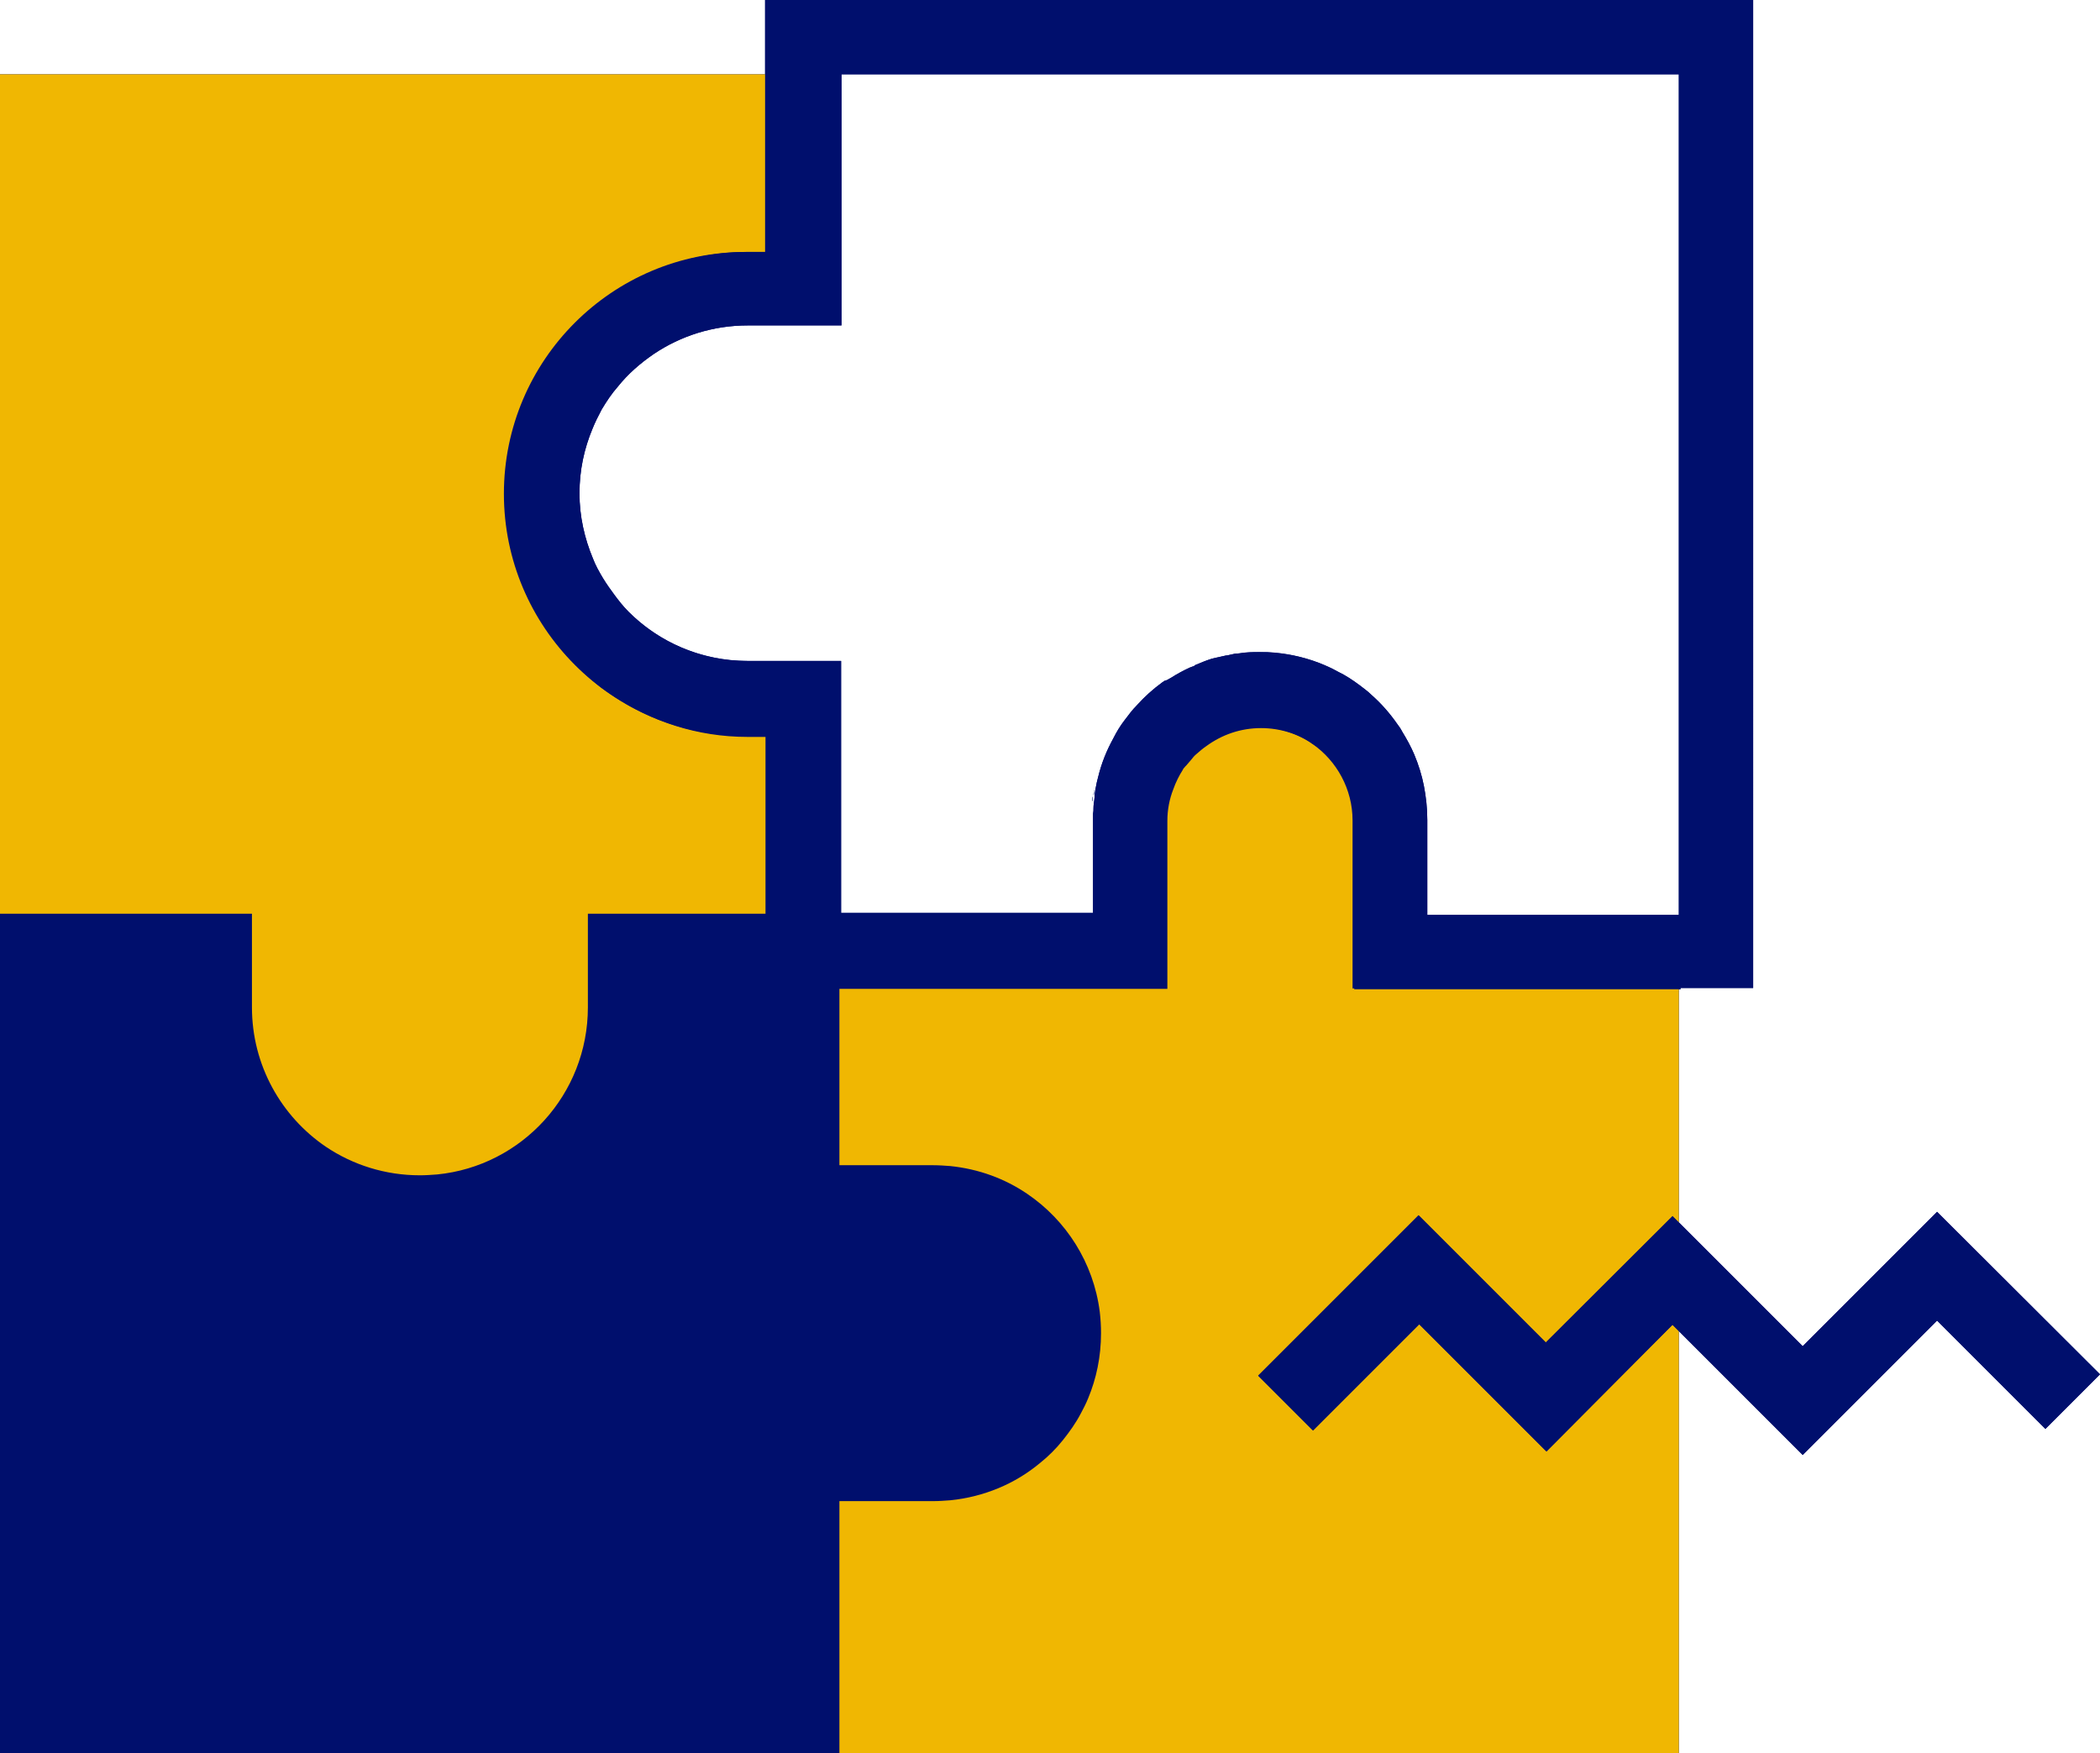 <?xml version="1.0" encoding="UTF-8" standalone="no"?><svg xmlns="http://www.w3.org/2000/svg" xmlns:xlink="http://www.w3.org/1999/xlink" fill="#000000" height="417.5" preserveAspectRatio="xMidYMid meet" version="1" viewBox="0.0 0.0 500.1 417.5" width="500.1" zoomAndPan="magnify"><g fill="#000f6d" id="change1_1"><path d="M260.2,190.8c0-0.1,0-0.2,0-0.3c0-0.1,0-0.2,0-0.3c0-0.2,0-0.3,0-0.5c0,0.2-0.1,0.4-0.1,0.6V190.8z" fill="inherit"/><path d="M182.2,17.7H0v399.8h399.8V317l29.5,29.5l32-32l25.8,25.8l13-13l-38.8-38.7l-32,32l-29.5-29.5v-55.5h0.4v-0.3 h17.3V0H182.2V17.7h0.5 M339.9,217.9v-22.6c0-2.8-0.3-5.5-0.8-8.1c-0.5-2.6-1.3-5.1-2.3-7.5c-0.8-1.9-1.8-3.7-2.9-5.5 c-0.3-0.6-0.7-1.2-1.1-1.7c-1.8-2.6-3.9-5-6.3-7.1c-0.8-0.8-1.8-1.5-2.7-2.2c-1.6-1.2-3.4-2.4-5.3-3.3c-1.4-0.8-2.8-1.4-4.3-2 c-3.9-1.5-8.1-2.4-12.4-2.6c-0.6,0-1.2,0-1.8,0h-0.4l-1.1,0c-1.1,0-2.3,0.1-3.4,0.3c-0.4,0-0.7,0.1-1.1,0.1 c-0.6,0.1-1.2,0.3-1.8,0.4H292c-1.2,0.3-2.4,0.5-3.5,0.8c-1.3,0.4-2.7,1-3.9,1.5c0,0.1,0,0.1-0.1,0.1c0,0-0.1,0-0.1,0.1 c0,0-0.1,0-0.2,0.1c0,0,0,0-0.1,0c-0.3,0.1-0.5,0.2-0.8,0.3c-1.5,0.7-3,1.5-4.4,2.4c-0.3,0.2-0.6,0.3-0.9,0.5c0,0,0,0-0.1,0.1 c-0.1,0-0.1,0-0.2,0l-0.1,0.1c0,0,0,0-0.1,0c0,0,0,0-0.1,0c-0.2,0.1-0.4,0.3-0.6,0.4c-2.2,1.6-4.2,3.4-6,5.4 c-1.1,1.1-2,2.3-2.9,3.5c-1.1,1.4-2,2.9-2.8,4.5c-1.6,2.9-2.8,5.9-3.6,9.2c-0.1,0.4-0.2,0.8-0.3,1.2c-0.1,0.5-0.2,1-0.3,1.5 c0,0.2-0.1,0.4-0.1,0.6c0,0.3-0.1,0.6-0.1,0.8c0,0.1,0,0.1,0,0.2c0,0.4-0.1,0.7-0.1,1.1c-0.1,0.7-0.2,1.3-0.2,2 c0,0.4,0,0.8-0.1,1.3v23.6h-60v-60H178c-1.4,0-2.8-0.1-4.1-0.2c-9.5-1-17.9-5.2-24.2-11.5c-1.3-1.3-2.4-2.7-3.5-4.2 c-0.9-1.2-1.8-2.5-2.6-3.8c-0.9-1.5-1.8-3.1-2.4-4.7c-2-4.8-3.2-10-3.2-15.5s1.1-10.6,3.1-15.4c0.6-1.5,1.4-3.1,2.2-4.6 c1.2-2,2.4-3.8,3.9-5.5c2.4-3,5.3-5.5,8.5-7.7c6.4-4.3,14.1-6.8,22.4-6.8h22.3V17.7h199.4v200.2H339.9z" fill="inherit"/><path d="M260.4,189.2c0,0.1,0,0.2,0,0.3c0-0.3,0.1-0.6,0.1-0.8c0,0,0,0,0,0c0-0.1,0-0.2,0-0.3c0-0.1,0-0.1,0-0.2 c0,0,0-0.1,0-0.2C260.5,188.5,260.5,188.8,260.4,189.2C260.4,189.2,260.4,189.2,260.4,189.2z" fill="inherit"/></g><path d="M182.2,17.7L182.2,17.7" fill="none"/><path d="M259.9 217.6L259.9 217.6 199.9 217.6 199.9 217.6 259.9 217.6z" fill="none"/><g id="change1_2"><path d="M260.2,190.2c0,0.1,0,0.2,0,0.3c0,0.1,0,0.2,0,0.3L260.2,190.2c0-0.2,0-0.3,0-0.5 C260.3,189.9,260.3,190.1,260.2,190.2z M260.6,188.2c0,0,0,0.1,0,0.2c0,0.1,0,0.2,0,0.3c0,0,0,0,0,0c0,0.2-0.1,0.5-0.1,0.8 c0-0.1,0-0.2,0-0.3c0,0,0,0,0,0c0-0.4,0.1-0.7,0.2-1C260.6,188.2,260.6,188.2,260.6,188.2z" fill="#000f6d"/></g><path d="M260.2,190.3c0-0.2,0.1-0.4,0.1-0.6C260.3,189.9,260.3,190.1,260.2,190.3c0,0,0,0.1,0,0.2c0,0.1,0,0.2,0,0.3 V190.3z" fill="none"/><path d="M260.4,189.1c0-0.4,0.1-0.7,0.2-1c0,0.1,0,0.1,0,0.2c0,0,0,0.1,0,0.2c0,0.1,0,0.2,0,0.3c0,0,0,0,0,0 c0,0.2-0.1,0.5-0.1,0.8C260.4,189.4,260.4,189.3,260.4,189.1C260.4,189.2,260.4,189.2,260.4,189.1z" fill="none"/><path d="M339.1,187.2c0.5,2.6,0.8,5.3,0.8,8.1v22.3h-0.1v-22.3C339.8,192.5,339.5,189.8,339.1,187.2 c-0.6-2.6-1.4-5.1-2.4-7.5c-0.8-1.9-1.8-3.7-2.9-5.5c-0.3-0.6-0.7-1.2-1.1-1.7c-1.8-2.6-3.9-5-6.3-7.1c-0.8-0.8-1.8-1.5-2.7-2.2 c-1.6-1.2-3.4-2.4-5.3-3.3c-1.4-0.8-2.8-1.4-4.3-2c-3.8-1.5-8-2.4-12.3-2.6c4.4,0.2,8.5,1.1,12.4,2.6c1.5,0.6,2.9,1.2,4.3,2 c1.9,0.9,3.7,2.1,5.3,3.3c0.9,0.7,1.9,1.4,2.7,2.2c2.4,2.1,4.5,4.5,6.3,7.1c0.4,0.5,0.8,1.1,1.1,1.7c1.1,1.8,2.1,3.6,2.9,5.5 C337.8,182.1,338.6,184.6,339.1,187.2z" fill="none"/><path d="M200.4 17.5H399.8V17.7H200.4z" fill="none"/><path d="M339.9 217.6L399.9 217.6 399.9 217.6z" fill="none"/><path d="M312.6,177.1c5.7,4,9.5,10.7,9.5,18.2v22.3v17.7l0,0v-40C322.2,187.8,318.4,181.1,312.6,177.1z" fill="none"/><path d="M279,187.8c-0.9,2.4-1.4,4.9-1.4,7.5C277.6,192.7,278.1,190.2,279,187.8z" fill="none"/><path d="M281.8,182.4c0.1-0.1,0.2-0.2,0.3-0.3c0.4-0.5,0.8-0.9,1.2-1.4c-0.4,0.5-0.9,0.9-1.2,1.4 C282,182.2,281.9,182.3,281.8,182.4z" fill="none"/><path d="M123,99.2c-2,5.8-3,12-3,18.5c0,4,0.4,7.9,1.2,11.6c-0.8-3.8-1.2-7.7-1.2-11.6C119.9,111.2,121,105,123,99.2z" fill="none"/><path d="M123,136.2c-0.8-2.2-1.4-4.5-1.9-6.9C121.6,131.6,122.2,133.9,123,136.2z" fill="none"/><path d="M124,96.5c0.5-1.3,1.1-2.6,1.7-3.8C125,93.9,124.5,95.2,124,96.5z" fill="none"/><path d="M182.2,17.7V60h-4.6c-15.9,0-30.3,6.5-40.8,16.9C147.3,66.4,161.7,60,177.6,60h4.6L182.2,17.7L182.2,17.7z" fill="none"/><path d="M139.9,161.3c1.1,0.9,2.1,1.8,3.2,2.6C142,163,141,162.2,139.9,161.3z" fill="none"/><path d="M182.2,175.3v42.3l0,0V175.3h-4.6c-11.9,0-23-3.6-32.2-9.9c9.2,6.2,20.3,9.9,32.2,9.9H182.2z" fill="none"/><path d="M299.9,173.1c-4.9,0-9.3,1.6-12.9,4.2C290.6,174.7,295,173.1,299.9,173.1z" fill="none"/><path d="M259.9 217.6L259.9 217.6 199.9 217.6 199.9 217.6 259.9 217.6z" fill="none"/><path d="M399.8,17.7v199.9h-60v-22.3c0-2.8-0.3-5.5-0.8-8.1s-1.3-5.1-2.3-7.5c-0.8-1.9-1.8-3.7-2.9-5.5 c-0.3-0.6-0.7-1.2-1.1-1.7c-1.8-2.6-3.9-5-6.3-7.1c-0.8-0.8-1.8-1.5-2.7-2.2c-1.6-1.2-3.4-2.4-5.3-3.3c-1.4-0.8-2.8-1.4-4.3-2 c-4.4-1.7-9.2-2.6-14.2-2.6c-0.1,0-0.3,0-0.4,0l0,0c-1.5,0-3,0.1-4.5,0.3l0,0l0,0c-0.4,0-0.7,0.1-1.1,0.1l0,0 c-0.6,0.1-1.2,0.3-1.8,0.4c-0.1,0-0.1,0-0.2,0c-1.2,0.3-2.4,0.5-3.5,0.8l0,0c-1.3,0.4-2.7,1-3.9,1.5c0,0.1,0,0.1-0.1,0.1 c0,0-0.1,0-0.1,0.1c0,0-0.1,0-0.2,0.1l0,0c0,0,0,0-0.1,0c-0.3,0.1-0.5,0.2-0.8,0.3c-1.5,0.7-3,1.5-4.4,2.4c-0.3,0.2-0.6,0.3-0.9,0.5 l0,0c-0.1,0.1-0.2,0.1-0.3,0.1l-0.1,0.1c0,0,0,0-0.1,0l0,0c0,0,0,0-0.1,0c-0.2,0.1-0.4,0.3-0.6,0.4c-2.2,1.6-4.2,3.4-6,5.4 c-1.1,1.1-2,2.3-2.9,3.5c-1.1,1.4-2,2.9-2.8,4.5c-1.6,2.9-2.8,5.9-3.6,9.2c-0.1,0.4-0.2,0.8-0.3,1.2c-0.1,0.5-0.2,1-0.3,1.5 c-0.1,0.5-0.2,0.9-0.2,1.4c0,0.1,0,0.1,0,0.2c0,0.4-0.1,0.7-0.1,1.1c-0.1,0.7-0.2,1.3-0.2,2c0,0.4,0,0.8-0.1,1.3c0,0.4,0,0.8,0,1.3 v22.3h-59.9v-60H178c-11.1,0-21.1-4.5-28.3-11.7c-1.3-1.3-2.4-2.7-3.5-4.2c-0.9-1.2-1.8-2.5-2.6-3.8c-0.9-1.5-1.8-3.1-2.4-4.7 c-2-4.8-3.2-10-3.2-15.5s1.1-10.6,3.1-15.4c0.6-1.5,1.4-3.1,2.2-4.6c1.2-2,2.4-3.8,3.9-5.5c2.4-3,5.3-5.5,8.5-7.7 c6.4-4.3,14.1-6.8,22.4-6.8h22.3v-60h199.4V17.7z" fill="none"/><g id="change2_1"><path d="M222.2,357.6c1.4,0,2.7-0.1,4.1-0.2c4-0.4,7.9-1.4,11.5-2.9s6.9-3.5,9.9-6c2-1.6,3.8-3.4,5.4-5.4 c1.6-2,3.1-4.1,4.3-6.4c0.6-1.1,1.2-2.3,1.7-3.5c2-4.8,3.1-10,3.1-15.6c0-1.7-0.1-3.4-0.3-5.1c-1.5-11.7-8-21.8-17.3-28.1 c-5.3-3.6-11.5-5.9-18.3-6.6c-1.3-0.1-2.7-0.2-4.1-0.2h-22.3v-42.2h-17.7l0,0l0,0v-17.7h-42.3V240l0,0c0,20.7-15.7,37.7-35.9,39.8 c-1.3,0.1-2.7,0.2-4.1,0.2c-8.3,0-16-2.5-22.4-6.8C67,265.9,60,253.7,60,239.9l0,0v-22.3H0v199.9h199.9l0,0v-60h22.3V357.6z" fill="#000f6d"/></g><g id="change3_1"><path d="M398.3,315.5l1.5,1.5v100.5H199.9v-60h22.3c1.4,0,2.7-0.1,4.1-0.2c4-0.4,7.9-1.4,11.5-2.9s6.9-3.5,9.9-6 c2-1.6,3.8-3.4,5.4-5.4c1.6-2,3.1-4.1,4.3-6.4c0.6-1.1,1.2-2.3,1.7-3.5c2-4.8,3.1-10,3.1-15.6c0-1.7-0.1-3.4-0.3-5.1 c-1.5-11.7-8-21.8-17.3-28.1c-5.3-3.6-11.5-5.9-18.3-6.6c-1.3-0.1-2.7-0.2-4.1-0.2h-22.3v-42.2h77.7v-40c0-2.7,0.5-5.2,1.4-7.5 c0.6-1.7,1.4-3.3,2.3-4.7c0,0,0-0.1,0.1-0.2c0.1-0.2,0.3-0.3,0.4-0.5c0.1-0.1,0.2-0.2,0.3-0.3c0.4-0.5,0.8-0.9,1.2-1.4 c0.4-0.4,0.7-0.9,1.2-1.3c0.8-0.7,1.6-1.4,2.5-2c3.6-2.6,8.1-4.2,12.9-4.2c4.6,0,8.9,1.4,12.4,3.8c0.1,0.1,0.2,0.2,0.3,0.2 c5.7,4,9.5,10.7,9.5,18.2v22.3v17.7l0,0l0,0h77.7v55.8l-1.5-1.5l-30.1,30.1l-30.3-30.3l-38.2,38.2l13,13l25.3-25.3l30.3,30.3 L398.3,315.5z M283,159.2c0.3-0.1,0.6-0.2,0.9-0.3l0,0C283.6,158.9,283.3,159,283,159.2L283,159.2z M278.7,161.6 c-0.1,0.1-0.3,0.1-0.4,0.2C278.4,161.8,278.5,161.7,278.7,161.6L278.7,161.6z M314.1,158c-4.4-1.7-9.2-2.6-14.2-2.6 c-0.1,0-0.3,0-0.4,0l0,0c0.1,0,0.2,0,0.4,0C304.9,155.4,309.7,156.3,314.1,158z M294.4,155.8c0.2,0,0.3,0,0.5,0l0,0 C294.8,155.8,294.6,155.7,294.4,155.8z M293.8,155.8c0.2,0,0.4,0,0.6-0.1C294.2,155.8,294,155.8,293.8,155.8L293.8,155.8z M277.2,162.4l0.1-0.1l0,0C277.3,162.4,277.3,162.4,277.2,162.4z M278.2,161.8c-0.2,0.1-0.3,0.2-0.5,0.3l0,0 C277.9,162,278.1,161.9,278.2,161.8z M339.9,217.6L339.9,217.6h60l0,0H339.9z M60,239.9L60,239.9c0,13.8,7,26,17.6,33.2 c6.4,4.3,14.1,6.8,22.4,6.8c1.4,0,2.7-0.1,4.1-0.2c20.2-2,35.9-19.1,35.9-39.8l0,0v-22.3h42.3l0,0v-42.3h-4.6 c-31.8,0-57.7-25.9-57.7-57.7S145.8,60,177.6,60h4.6V17.7H0v199.9l0,0h60V239.9z M259.9,217.6h-60l0,0H259.9L259.9,217.6z" fill="#f0b702"/></g><g id="change4_1"><path d="M182.2,17.7L182.2,17.7V0h17.7h199.9h17.7v17.7v199.9v17.7h-17.7v-17.7l0,0l0,0l0,0V17.7H199.9l0,0H182.2 L182.2,17.7z M259.9,195.3c0-3.4,0.5-6.7,1.3-9.9C260.4,188.6,259.9,191.9,259.9,195.3v22.3l0,0V195.3z M199.9,217.6L199.9,217.6 h-17.7l0,0l0,0l0,0H199.9z M461.3,288.6l-32,32l-29.5-29.5V317l29.5,29.5l32-32l25.8,25.8l13-13L461.3,288.6z" fill="#000f6d"/></g><g id="change1_3"><path d="M398.3,289.6l1.5,1.5V317l-1.5-1.5l-30.1,30.1l-30.3-30.3l-25.3,25.3l-13-13l38.2-38.2l30.3,30.3L398.3,289.6z M199.9,217.6h30H199.9L199.9,217.6z M260.2,190.8c0-0.4,0.1-0.7,0.1-1.1c0,0.2-0.1,0.4-0.1,0.6 C260.2,190.4,260.2,190.6,260.2,190.8z M260.6,188.1c-0.1,0.5-0.2,0.9-0.2,1.4c0-0.3,0.1-0.6,0.1-0.8S260.6,188.3,260.6,188.1z M229.9,217.6h-30l0,0h60H229.9z M283.9,158.8L283.9,158.8c0,0,0.1,0,0.2,0C284,158.8,284,158.8,283.9,158.8z M339.9,217.6v-22.3 c0-2.8-0.3-5.5-0.8-8.1s-1.3-5.1-2.3-7.5c-0.8-1.9-1.8-3.7-2.9-5.5c-0.3-0.6-0.7-1.2-1.1-1.7c-1.8-2.6-3.9-5-6.3-7.1 c-0.8-0.8-1.8-1.5-2.7-2.2c-1.6-1.2-3.4-2.4-5.3-3.3c-1.4-0.8-2.8-1.4-4.3-2c-4.4-1.7-9.2-2.6-14.2-2.6c-0.1,0-0.3,0-0.4,0l0,0 c-1.5,0-3,0.1-4.5,0.3l0,0l0,0c-0.4,0-0.7,0.1-1.1,0.1l0,0c-0.6,0.1-1.2,0.3-1.8,0.4c-0.1,0-0.1,0-0.2,0c-1.2,0.3-2.4,0.5-3.5,0.8 l0,0c-1.3,0.4-2.7,1-3.9,1.5c0,0.1,0,0.1-0.1,0.1c0,0-0.1,0-0.1,0.1c0,0-0.1,0-0.2,0.1l0,0c0,0,0,0-0.1,0c-0.3,0.1-0.5,0.2-0.8,0.3 c-1.5,0.7-3,1.5-4.4,2.4c-0.3,0.2-0.6,0.3-0.9,0.5l0,0c-0.1,0.1-0.2,0.1-0.3,0.1l-0.1,0.1l0,0c0,0,0,0-0.1,0l0,0c0,0,0,0-0.1,0 c-0.2,0.1-0.4,0.3-0.6,0.4c-2.2,1.6-4.2,3.4-6,5.4c-1.1,1.1-2,2.3-2.9,3.5c-1.1,1.4-2,2.9-2.8,4.5c-1.6,2.9-2.8,5.9-3.6,9.2 c-0.1,0.4-0.2,0.8-0.3,1.2c-0.1,0.5-0.2,1-0.3,1.5c0,0.2-0.1,0.4-0.1,0.6c0,0.3-0.1,0.6-0.1,0.8c0,0.1,0,0.1,0,0.2 c0,0.4-0.1,0.7-0.1,1.1c-0.1,0.7-0.2,1.3-0.2,2c0,0.4,0,0.8-0.1,1.3c0,0.4,0,0.9,0,1.3v22.3h-60v-60H178c-11.1,0-21.1-4.5-28.3-11.7 c-1.3-1.3-2.4-2.7-3.5-4.2c-0.9-1.2-1.8-2.5-2.6-3.8c-0.9-1.5-1.8-3.1-2.4-4.7c-2-4.8-3.2-10-3.2-15.5s1.1-10.6,3.1-15.4 c0.6-1.5,1.4-3.1,2.2-4.6c1.2-2,2.4-3.8,3.9-5.5c2.4-3,5.3-5.5,8.5-7.7c6.4-4.3,14.1-6.8,22.4-6.8h22.3v-60h-17.7V60h-4.6 c-15.9,0-30.3,6.5-40.8,16.9c-3.6,3.6-6.7,7.7-9.3,12.1c-0.7,1.2-1.3,2.4-2,3.7c-0.6,1.3-1.2,2.5-1.7,3.8c-0.3,0.9-0.7,1.8-1,2.7 c-2,5.8-3,12-3,18.5c0,4,0.4,7.9,1.2,11.6c0.5,2.3,1.1,4.6,1.9,6.9c0.3,0.9,0.6,1.8,1,2.7c0.3,0.9,0.7,1.7,1.1,2.6 c0.4,0.8,0.8,1.7,1.2,2.5c0.4,0.8,0.9,1.6,1.3,2.5c2.5,4.4,5.7,8.5,9.3,12.1c1,1,2,1.9,3,2.8c1.1,0.9,2.1,1.8,3.2,2.6 c0.7,0.5,1.5,1.1,2.3,1.6c9.2,6.2,20.3,9.9,32.2,9.9h4.6v60H278v-40c0-2.7,0.5-5.2,1.4-7.5c0.6-1.7,1.4-3.3,2.3-4.7 c0,0,0-0.1,0.1-0.2c0.1-0.2,0.3-0.3,0.4-0.5c0.1-0.1,0.2-0.2,0.3-0.3c0.4-0.5,0.8-0.9,1.2-1.4c0.4-0.5,0.7-0.9,1.2-1.3 c0.8-0.7,1.6-1.4,2.5-2c3.6-2.6,8-4.2,12.9-4.2c4.6,0,8.9,1.4,12.4,3.8c0.1,0.1,0.2,0.2,0.3,0.2c5.8,4,9.5,10.7,9.5,18.2v40h77.7 v-17.7h-60.3V217.6z" fill="#000f6d"/></g></svg>